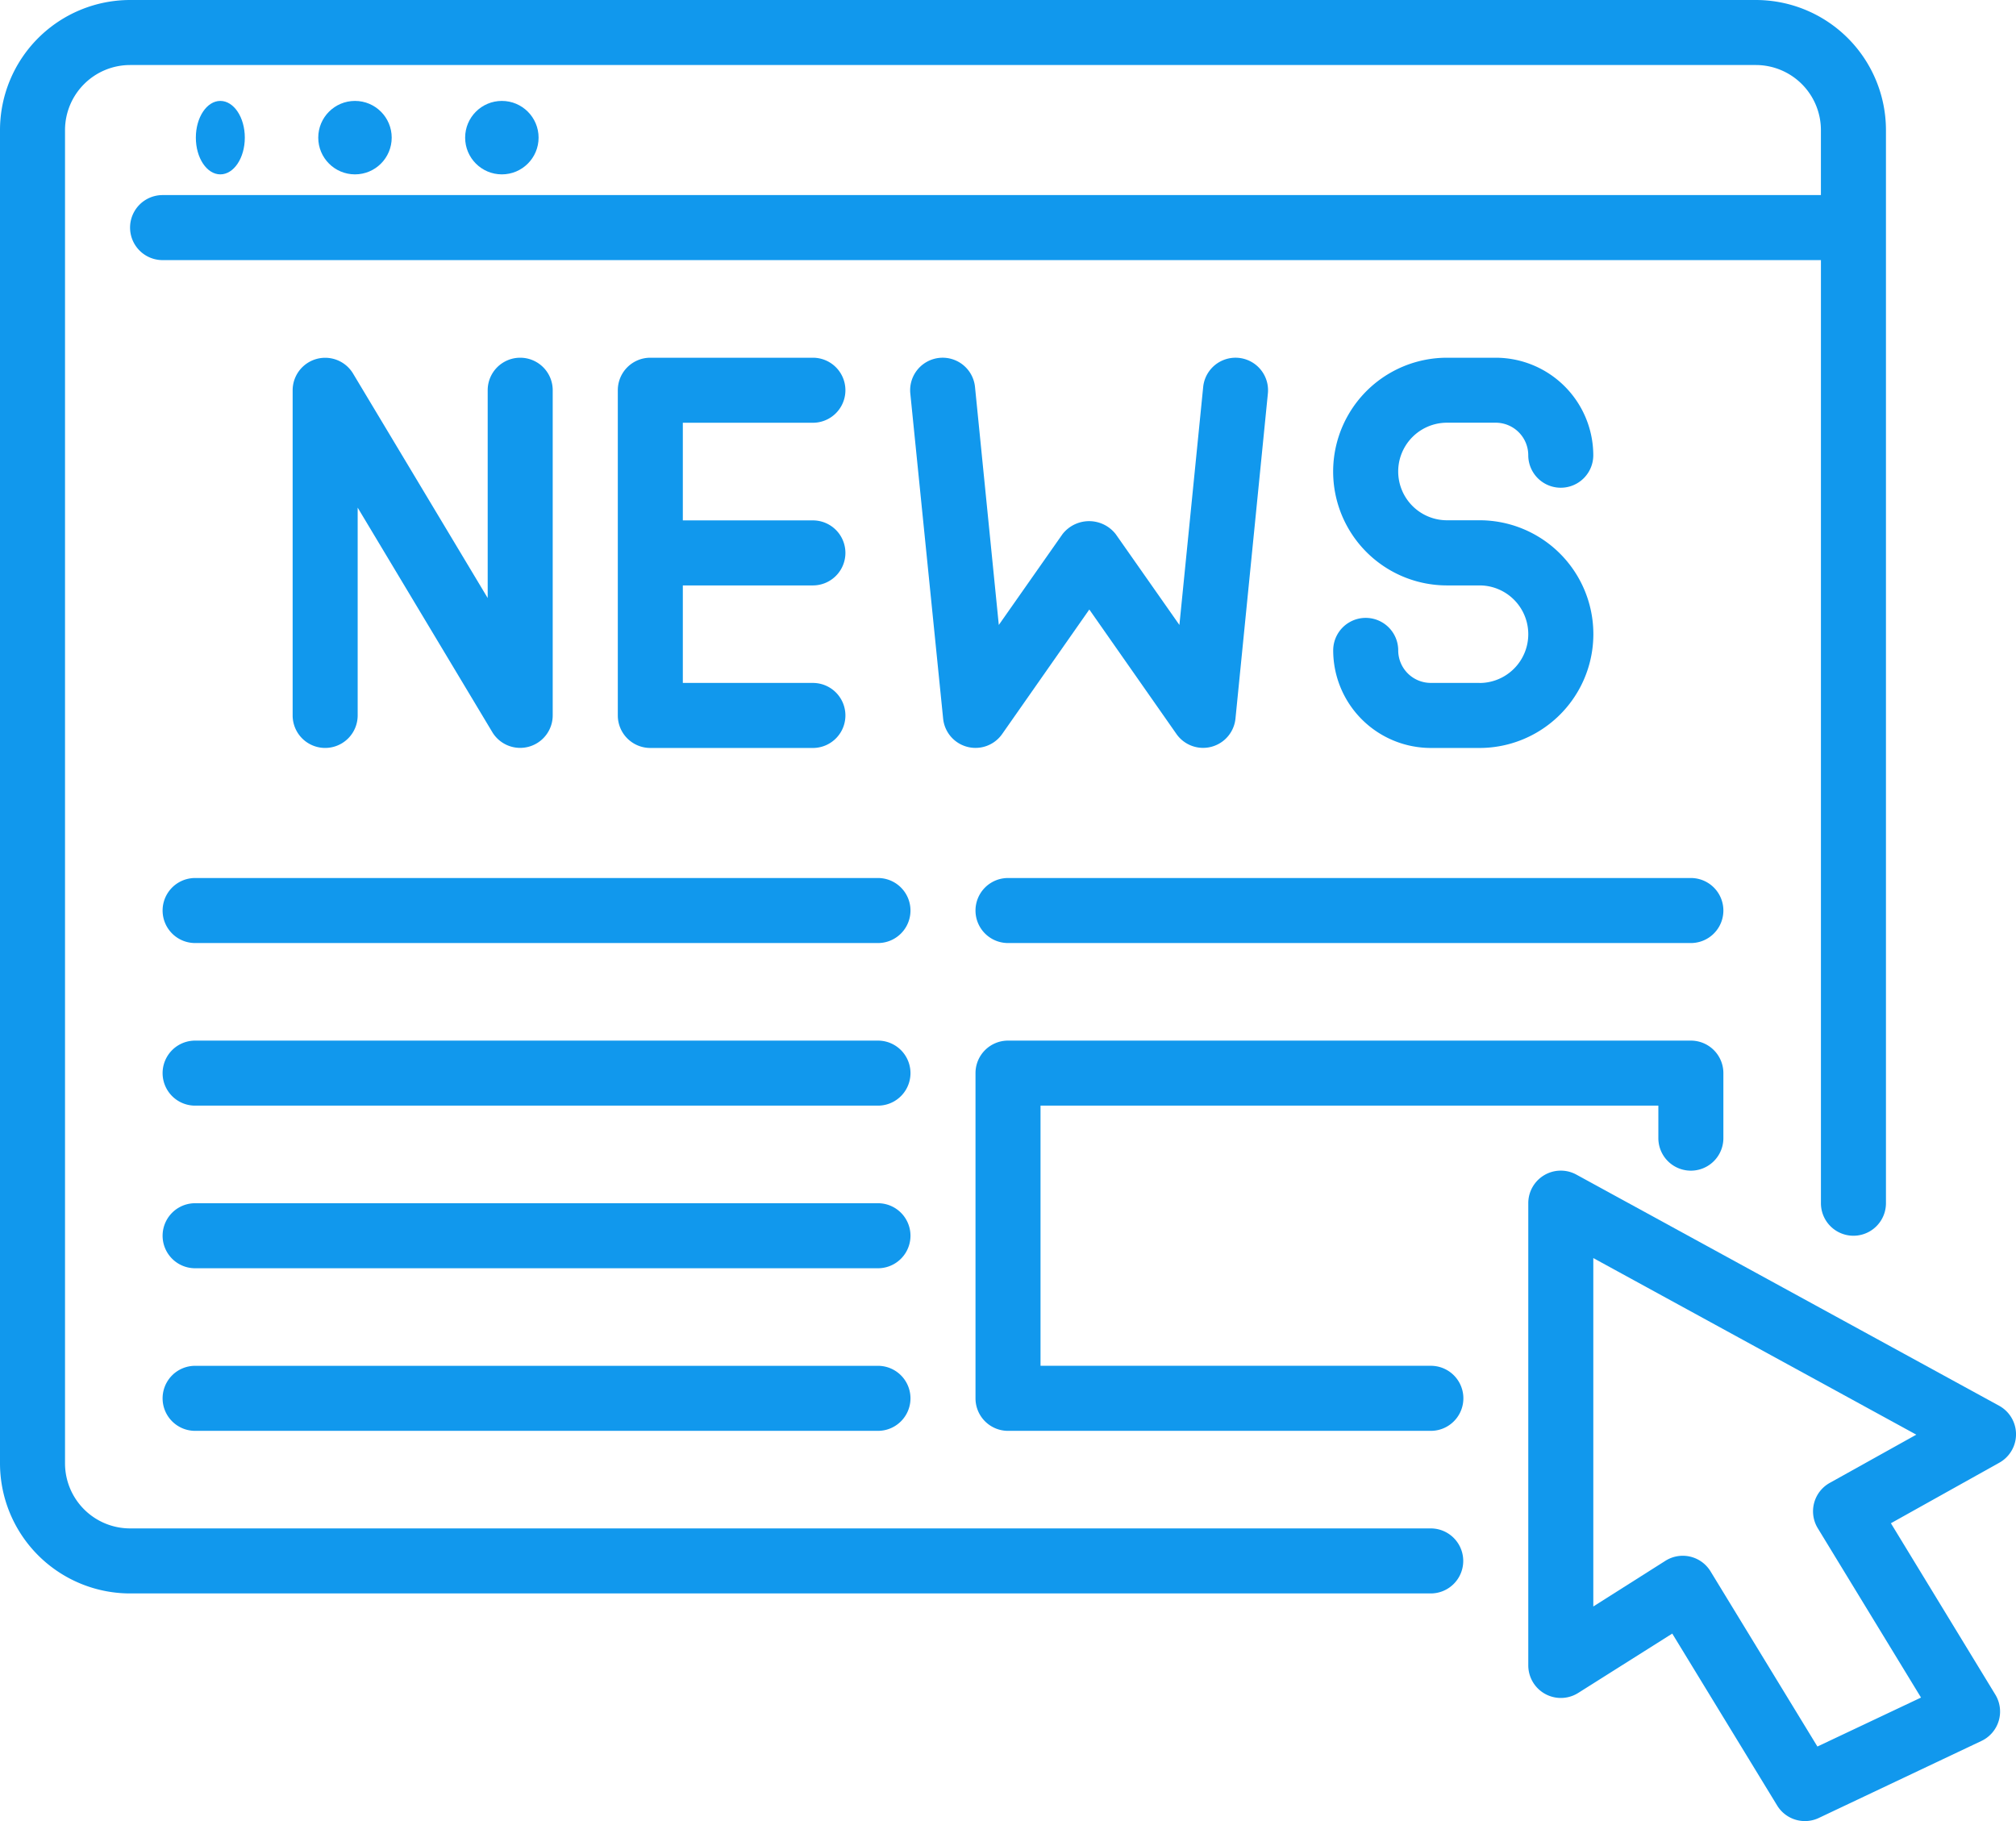 <svg id="news-feed" xmlns="http://www.w3.org/2000/svg" width="82.349" height="74.381" viewBox="0 0 82.349 74.381">
  <path id="Path_131" data-name="Path 131" d="M67.231,49.6l-17.267-9.44A1.328,1.328,0,0,0,48,41.329V60.208a1.33,1.33,0,0,0,2.038,1.124l3.843-2.425,4.285,7.022a1.328,1.328,0,0,0,1.7.509l6.646-3.147a1.328,1.328,0,0,0,.566-1.891l-4.266-7,4.431-2.474A1.329,1.329,0,0,0,67.231,49.6Zm-6.919,3.153a1.328,1.328,0,0,0-.486,1.852l4.216,6.915-4.232,2-4.365-7.154a1.328,1.328,0,0,0-1.844-.432L50.656,57.8V43.569L63.85,50.782Z" transform="translate(14.427 7.816)" fill="#1198ed"/>
  <path id="Path_132" data-name="Path 132" d="M59.442,66.427H6.313A2.659,2.659,0,0,1,3.656,63.77V9.313A2.659,2.659,0,0,1,6.313,6.656H72.724a2.659,2.659,0,0,1,2.656,2.656v2.656H7.641a1.328,1.328,0,0,0,0,2.656h67.74V53.145a1.328,1.328,0,0,0,2.656,0V9.313A5.318,5.318,0,0,0,72.724,4H6.313A5.318,5.318,0,0,0,1,9.313V63.77a5.318,5.318,0,0,0,5.313,5.313H59.442A1.328,1.328,0,0,0,59.442,66.427Z" transform="translate(-1 -4)" fill="#1198ed"/>
  <ellipse id="Ellipse_8" data-name="Ellipse 8" cx="1" cy="1.5" rx="1" ry="1.5" transform="translate(8 4.122)" fill="#1198ed"/>
  <circle id="Ellipse_9" data-name="Ellipse 9" cx="1.5" cy="1.5" r="1.5" transform="translate(13 4.122)" fill="#1198ed"/>
  <circle id="Ellipse_10" data-name="Ellipse 10" cx="1.5" cy="1.5" r="1.5" transform="translate(19 4.122)" fill="#1198ed"/>
  <path id="Path_133" data-name="Path 133" d="M12.656,29.61V21.123l5.5,9.17a1.329,1.329,0,0,0,2.467-.683V16.328a1.328,1.328,0,0,0-2.656,0v8.487l-5.5-9.17A1.329,1.329,0,0,0,10,16.328V29.61A1.328,1.328,0,0,0,12.656,29.61Z" transform="translate(1.954 -0.389)" fill="#1198ed"/>
  <path id="Path_134" data-name="Path 134" d="M27.969,17.656a1.328,1.328,0,0,0,0-2.656H21.328A1.328,1.328,0,0,0,20,16.328V29.611a1.328,1.328,0,0,0,1.328,1.328h6.641a1.328,1.328,0,0,0,0-2.656H22.656V24.3h5.313a1.328,1.328,0,0,0,0-2.656H22.656V17.656Z" transform="translate(5.236 -0.389)" fill="#1198ed"/>
  <path id="Path_135" data-name="Path 135" d="M32.745,30.369l3.561-5.087,3.561,5.087a1.329,1.329,0,0,0,2.409-.63L43.6,16.458a1.328,1.328,0,0,0-2.643-.264l-.971,9.719-2.6-3.707a1.378,1.378,0,0,0-2.177,0l-2.6,3.707-.972-9.719a1.328,1.328,0,0,0-2.643.264L30.335,29.74A1.329,1.329,0,0,0,32.745,30.369Z" transform="translate(8.19 -0.387)" fill="#1198ed"/>
  <path id="Path_136" data-name="Path 136" d="M47.977,28.282H45.985a1.33,1.33,0,0,1-1.328-1.328,1.328,1.328,0,0,0-2.656,0,3.99,3.99,0,0,0,3.985,3.985h1.992a4.649,4.649,0,0,0,0-9.3H46.649a1.992,1.992,0,0,1,0-3.985h1.992a1.33,1.33,0,0,1,1.328,1.328,1.328,1.328,0,0,0,2.656,0A3.99,3.99,0,0,0,48.641,15H46.649a4.649,4.649,0,0,0,0,9.3h1.328a1.992,1.992,0,0,1,0,3.985Z" transform="translate(12.457 -0.389)" fill="#1198ed"/>
  <path id="Path_137" data-name="Path 137" d="M35.219,31H7.326a1.328,1.328,0,0,0,0,2.656H35.219A1.328,1.328,0,0,0,35.219,31Z" transform="translate(0.644 4.862)" fill="#1198ed"/>
  <path id="Path_138" data-name="Path 138" d="M32.326,33.656H60.219a1.328,1.328,0,0,0,0-2.656H32.326A1.328,1.328,0,0,0,32.326,33.656Z" transform="translate(8.849 4.862)" fill="#1198ed"/>
  <path id="Path_139" data-name="Path 139" d="M49.6,49.282H33.656V38.656H58.893v1.328a1.328,1.328,0,0,0,2.656,0V37.328A1.328,1.328,0,0,0,60.221,36H32.328A1.328,1.328,0,0,0,31,37.328V50.611a1.328,1.328,0,0,0,1.328,1.328H49.6A1.328,1.328,0,0,0,49.6,49.282Z" transform="translate(8.847 6.503)" fill="#1198ed"/>
  <path id="Path_140" data-name="Path 140" d="M35.219,36H7.326a1.328,1.328,0,0,0,0,2.656H35.219A1.328,1.328,0,0,0,35.219,36Z" transform="translate(0.644 6.503)" fill="#1198ed"/>
  <path id="Path_141" data-name="Path 141" d="M35.219,41H7.326a1.328,1.328,0,0,0,0,2.656H35.219A1.328,1.328,0,0,0,35.219,41Z" transform="translate(0.644 8.145)" fill="#1198ed"/>
  <path id="Path_142" data-name="Path 142" d="M35.219,46H7.326a1.328,1.328,0,0,0,0,2.656H35.219A1.328,1.328,0,0,0,35.219,46Z" transform="translate(0.644 9.786)" fill="#1198ed"/>
</svg>
